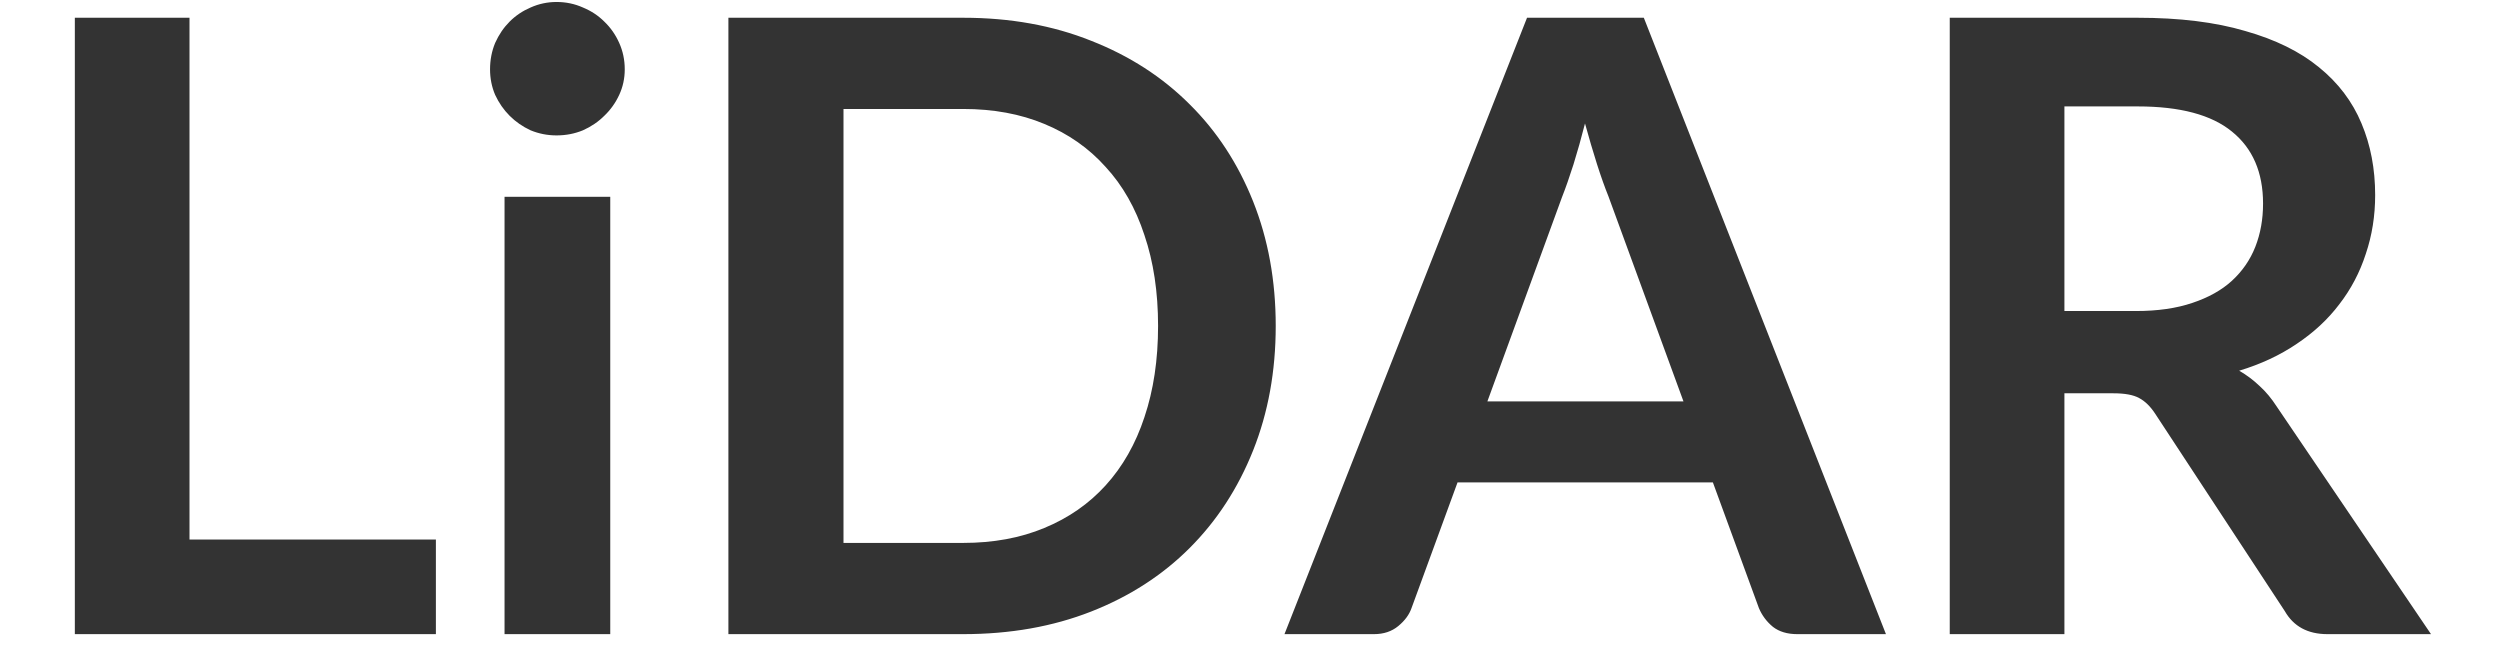<?xml version="1.0" encoding="UTF-8"?>
<svg xmlns="http://www.w3.org/2000/svg" width="217" height="56" viewBox="0 0 217 56" fill="none">
  <path d="M37.835 46.829V55.043H6.496V1.541H16.449V46.829H37.835ZM52.97 17.081V55.043H43.794V17.081H52.97ZM54.228 6.018C54.228 6.807 54.068 7.547 53.747 8.238C53.427 8.929 52.995 9.533 52.452 10.051C51.934 10.569 51.318 10.988 50.602 11.309C49.887 11.605 49.122 11.753 48.308 11.753C47.519 11.753 46.767 11.605 46.051 11.309C45.361 10.988 44.756 10.569 44.238 10.051C43.72 9.533 43.301 8.929 42.98 8.238C42.684 7.547 42.536 6.807 42.536 6.018C42.536 5.204 42.684 4.439 42.98 3.724C43.301 3.009 43.72 2.392 44.238 1.874C44.756 1.356 45.361 0.949 46.051 0.653C46.767 0.332 47.519 0.172 48.308 0.172C49.122 0.172 49.887 0.332 50.602 0.653C51.318 0.949 51.934 1.356 52.452 1.874C52.995 2.392 53.427 3.009 53.747 3.724C54.068 4.439 54.228 5.204 54.228 6.018ZM110.733 28.292C110.733 32.214 110.079 35.815 108.772 39.096C107.464 42.377 105.627 45.201 103.259 47.569C100.891 49.937 98.042 51.775 94.712 53.082C91.382 54.389 87.682 55.043 83.612 55.043H63.225V1.541H83.612C87.682 1.541 91.382 2.207 94.712 3.539C98.042 4.846 100.891 6.684 103.259 9.052C105.627 11.395 107.464 14.207 108.772 17.488C110.079 20.769 110.733 24.37 110.733 28.292ZM100.521 28.292C100.521 25.357 100.126 22.73 99.337 20.411C98.572 18.068 97.45 16.094 95.97 14.491C94.514 12.863 92.738 11.617 90.642 10.754C88.57 9.891 86.226 9.459 83.612 9.459H73.215V47.125H83.612C86.226 47.125 88.57 46.693 90.642 45.83C92.738 44.967 94.514 43.733 95.97 42.13C97.45 40.502 98.572 38.529 99.337 36.21C100.126 33.867 100.521 31.227 100.521 28.292ZM146.125 34.841L139.613 17.044C139.293 16.255 138.96 15.317 138.614 14.232C138.269 13.147 137.924 11.975 137.578 10.717C137.258 11.975 136.925 13.159 136.579 14.269C136.234 15.354 135.901 16.304 135.58 17.118L129.105 34.841H146.125ZM163.7 55.043H156.004C155.141 55.043 154.438 54.833 153.895 54.414C153.353 53.97 152.946 53.427 152.674 52.786L148.678 41.871H126.515L122.519 52.786C122.322 53.353 121.94 53.871 121.372 54.34C120.805 54.809 120.102 55.043 119.263 55.043H111.493L132.546 1.541H142.684L163.7 55.043ZM185.407 26.997C187.282 26.997 188.91 26.763 190.291 26.294C191.697 25.825 192.844 25.184 193.732 24.37C194.645 23.531 195.323 22.545 195.767 21.41C196.211 20.275 196.433 19.03 196.433 17.673C196.433 14.96 195.533 12.875 193.732 11.42C191.956 9.965 189.231 9.237 185.555 9.237H179.191V26.997H185.407ZM211.011 55.043H202.02C200.318 55.043 199.085 54.377 198.32 53.045L187.072 35.914C186.653 35.273 186.184 34.816 185.666 34.545C185.173 34.274 184.433 34.138 183.446 34.138H179.191V55.043H169.238V1.541H185.555C189.181 1.541 192.289 1.923 194.879 2.688C197.494 3.428 199.628 4.476 201.28 5.833C202.958 7.19 204.191 8.818 204.98 10.717C205.77 12.592 206.164 14.664 206.164 16.933C206.164 18.734 205.893 20.436 205.35 22.039C204.832 23.642 204.068 25.098 203.056 26.405C202.07 27.712 200.836 28.859 199.356 29.846C197.901 30.833 196.236 31.61 194.361 32.177C195.003 32.547 195.595 32.991 196.137 33.509C196.68 34.002 197.173 34.594 197.617 35.285L211.011 55.043Z" fill="#333333"></path>
</svg>
